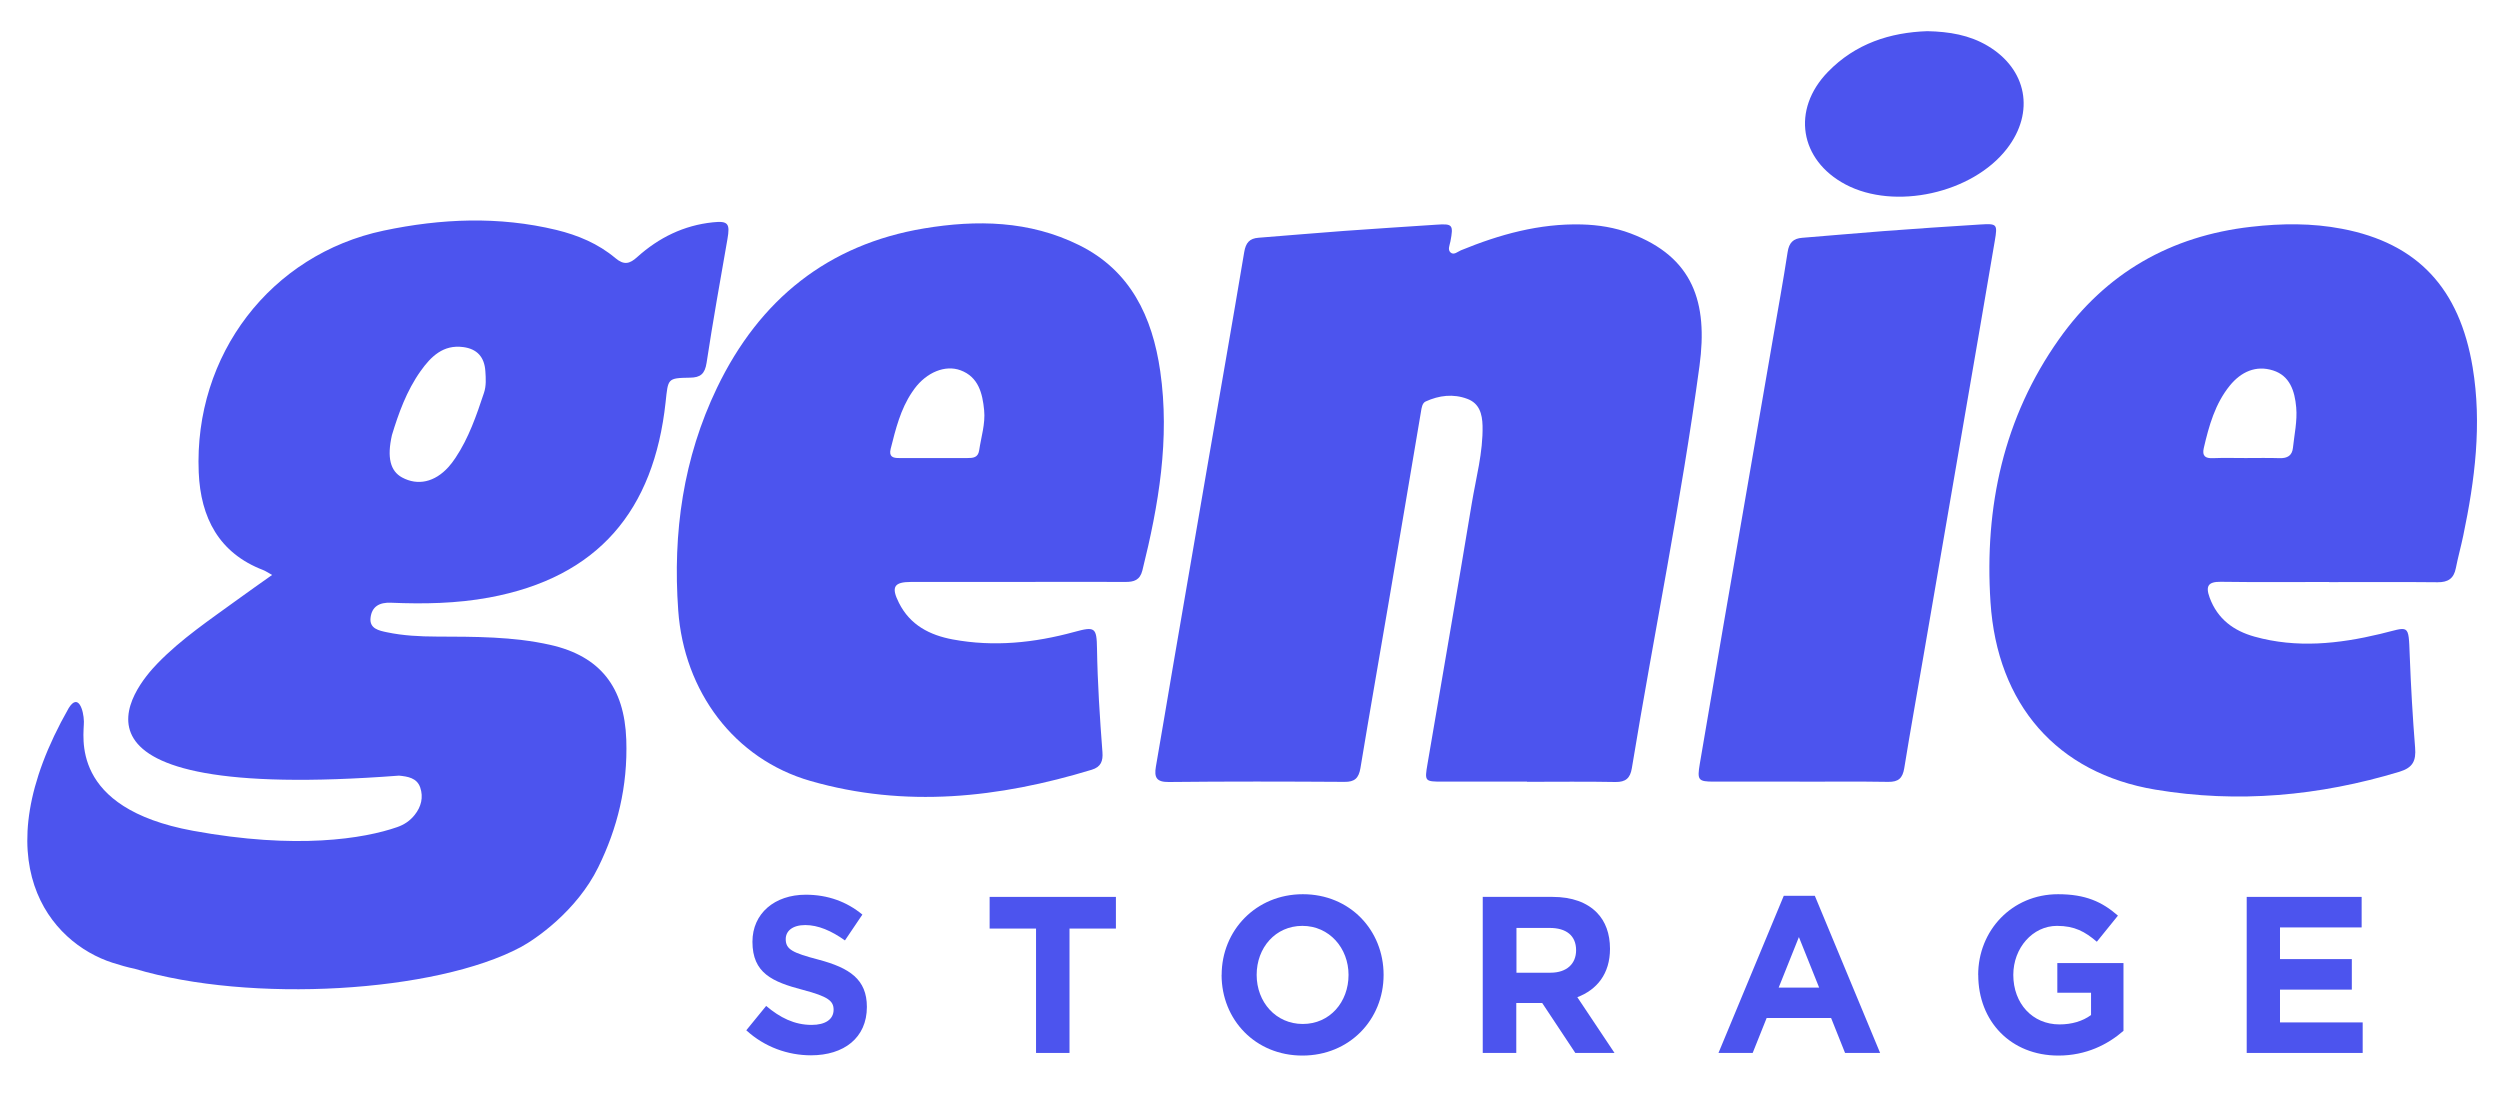 <svg width="207" height="91" viewBox="0 0 207 91" fill="none" xmlns="http://www.w3.org/2000/svg">
<mask id="mask0_169_918" style="mask-type:luminance" maskUnits="userSpaceOnUse" x="0" y="0" width="207" height="92">
<path d="M207 0.012H0V91.01H207V0.012Z" fill="white"/>
</mask>
<g mask="url(#mask0_169_918)">
<path d="M85.784 76.885H81.941V74.263H92.397V76.885H88.555V87.184H85.784V76.885Z" fill="#4C54EE"/>
<path d="M111.659 80.721C111.659 78.508 110.074 76.662 107.837 76.662C105.6 76.662 104.051 78.472 104.051 80.721C104.051 82.97 105.636 84.785 107.872 84.785C110.109 84.785 111.659 82.975 111.659 80.721ZM101.153 80.721C101.153 77.05 103.985 74.041 107.877 74.041C111.77 74.041 114.562 77.014 114.562 80.721C114.562 84.428 111.735 87.401 107.837 87.401C103.939 87.401 101.147 84.428 101.147 80.721" fill="#4C54EE"/>
<path d="M128.376 80.54C129.729 80.54 130.501 79.801 130.501 78.679C130.501 77.458 129.673 76.833 128.32 76.833H125.563V80.545H128.376V80.54ZM122.787 74.263H128.552C130.158 74.263 131.4 74.723 132.228 75.571C132.93 76.29 133.308 77.308 133.308 78.56C133.308 80.649 132.208 81.957 130.602 82.567L133.682 87.184H130.436L127.694 83.048H125.548V87.184H122.771V74.263H122.787Z" fill="#4C54EE"/>
<path d="M150.626 81.776L148.949 77.588L147.273 81.776H150.626ZM147.707 74.17H150.267L155.674 87.184H152.771L151.615 84.288H146.279L145.122 87.184H142.29L147.697 74.17H147.707Z" fill="#4C54EE"/>
<path d="M163.793 80.721C163.793 77.05 166.585 74.041 170.407 74.041C172.679 74.041 174.047 74.666 175.365 75.814L173.618 77.976C172.643 77.143 171.78 76.662 170.321 76.662C168.302 76.662 166.701 78.493 166.701 80.721C166.701 83.084 168.286 84.821 170.523 84.821C171.533 84.821 172.431 84.563 173.138 84.046V82.2H170.346V79.744H175.824V85.354C174.527 86.481 172.739 87.401 170.432 87.401C166.504 87.401 163.798 84.578 163.798 80.721" fill="#4C54EE"/>
<path d="M186.027 74.263H195.544V76.791H188.784V79.413H194.731V81.941H188.784V84.656H195.63V87.184H186.027V74.263Z" fill="#4C54EE"/>
<path d="M32.453 36.023C32.029 37.895 32.322 39.006 33.291 39.534C34.594 40.237 35.997 39.927 37.133 38.67C37.345 38.432 37.537 38.179 37.714 37.91C38.815 36.261 39.451 34.4 40.072 32.533C40.269 31.949 40.228 31.339 40.188 30.734C40.112 29.565 39.506 28.888 38.355 28.738C36.704 28.516 35.684 29.519 34.831 30.718C33.66 32.362 32.988 34.26 32.453 36.023ZM22.532 47.605C22.179 47.413 21.987 47.274 21.78 47.196C18.13 45.795 16.61 42.863 16.454 39.11C16.045 29.379 22.421 21.07 31.767 19.095C36.523 18.092 41.294 17.89 46.065 19.038C47.852 19.473 49.533 20.176 50.952 21.37C51.674 21.98 52.143 21.846 52.764 21.282C54.557 19.669 56.632 18.656 59.025 18.408C60.297 18.273 60.459 18.511 60.231 19.804C59.636 23.211 59.025 26.618 58.505 30.041C58.364 30.966 57.99 31.261 57.132 31.271C55.248 31.302 55.324 31.344 55.112 33.298C54.143 42.264 49.538 47.806 40.501 49.476C37.8 49.973 35.094 50.019 32.377 49.906C31.413 49.864 30.787 50.221 30.681 51.152C30.575 52.062 31.398 52.217 32.034 52.351C33.387 52.636 34.766 52.703 36.149 52.708C39.299 52.723 42.46 52.697 45.56 53.395C49.7 54.326 51.704 56.901 51.856 61.244C51.987 65.153 51.108 68.602 49.538 71.802C47.751 75.447 44.308 77.784 43.121 78.42C36.088 82.184 20.74 83.094 11.152 80.214C10.536 80.09 9.925 79.909 9.325 79.718C4.119 78.053 -1.54 71.321 5.69 58.628C6.482 57.356 6.927 58.798 6.947 59.739C6.972 60.892 5.685 66.9 15.979 68.788C24.567 70.365 30.156 69.439 32.892 68.483C33.463 68.286 33.953 67.96 34.336 67.474C34.877 66.797 35.068 66.016 34.796 65.21C34.523 64.403 33.751 64.295 33.039 64.222C2.983 66.508 11.183 56.844 13.036 54.936C15.015 52.894 17.367 51.322 19.644 49.663C20.563 48.99 21.497 48.344 22.532 47.605Z" fill="#4C54EE"/>
<path d="M126.436 64.719C124.109 64.719 121.781 64.719 119.459 64.719C117.969 64.719 117.949 64.703 118.197 63.255C119.413 56.074 120.671 48.903 121.857 41.716C122.21 39.575 122.801 37.466 122.756 35.263C122.73 34.265 122.493 33.397 121.488 33.024C120.327 32.59 119.156 32.735 118.045 33.242C117.762 33.371 117.707 33.764 117.656 34.09C116.778 39.286 115.905 44.487 115.016 49.683C114.228 54.326 113.41 58.959 112.643 63.607C112.502 64.439 112.158 64.75 111.32 64.739C106.473 64.708 101.622 64.698 96.77 64.75C95.755 64.76 95.553 64.372 95.709 63.468C96.189 60.732 96.638 57.992 97.108 55.257C98.062 49.704 99.011 44.156 99.971 38.603C100.99 32.694 102.03 26.794 103.02 20.879C103.151 20.093 103.464 19.742 104.206 19.685C106.564 19.504 108.917 19.292 111.275 19.121C113.829 18.935 116.384 18.775 118.934 18.604C120.277 18.511 120.358 18.604 120.095 19.99C120.034 20.3 119.848 20.677 120.105 20.905C120.378 21.153 120.696 20.838 120.968 20.724C124.179 19.406 127.466 18.496 130.96 18.584C132.343 18.62 133.712 18.837 135.014 19.328C140.209 21.293 141.426 25.057 140.719 30.289C139.21 41.457 136.943 52.501 135.115 63.617C134.979 64.439 134.6 64.76 133.767 64.75C131.329 64.703 128.88 64.734 126.436 64.734" fill="#4C54EE"/>
<path d="M185.936 37.926C186.88 37.926 187.829 37.905 188.773 37.936C189.384 37.952 189.788 37.724 189.854 37.093C189.97 35.977 190.227 34.865 190.126 33.727C190.005 32.373 189.601 31.111 188.208 30.672C186.789 30.222 185.557 30.786 184.628 31.928C183.411 33.428 182.901 35.253 182.472 37.104C182.321 37.76 182.604 37.962 183.22 37.936C184.123 37.9 185.032 37.926 185.941 37.926M192.858 48.189C189.859 48.189 186.865 48.215 183.866 48.173C182.851 48.163 182.604 48.515 182.957 49.477C183.613 51.271 184.966 52.237 186.673 52.713C190.151 53.685 193.63 53.318 197.078 52.491C199.517 51.907 199.421 51.55 199.527 54.306C199.623 56.844 199.769 59.378 199.971 61.906C200.057 62.997 199.79 63.561 198.674 63.902C192.03 65.908 185.305 66.528 178.453 65.38C170.33 64.021 165.362 58.344 164.812 49.849C164.302 41.948 165.902 34.575 170.471 28.107C174.364 22.59 179.741 19.535 186.39 18.78C188.925 18.49 191.434 18.465 193.923 18.945C200.188 20.14 203.657 23.888 204.737 30.424C205.515 35.129 204.919 39.741 203.96 44.337C203.773 45.242 203.521 46.136 203.344 47.041C203.177 47.905 202.693 48.215 201.844 48.21C198.845 48.179 195.852 48.199 192.853 48.199" fill="#4C54EE"/>
<path d="M77.271 37.926C78.216 37.926 79.16 37.926 80.104 37.926C80.558 37.926 80.982 37.9 81.073 37.3C81.235 36.194 81.598 35.093 81.487 33.965C81.351 32.575 81.023 31.215 79.538 30.662C78.261 30.186 76.726 30.832 75.726 32.176C75.656 32.275 75.59 32.373 75.519 32.471C74.56 33.888 74.161 35.527 73.747 37.166C73.586 37.822 73.939 37.931 74.449 37.926C75.393 37.926 76.337 37.926 77.276 37.926M84.198 48.184C81.28 48.184 78.362 48.179 75.449 48.184C74.015 48.184 73.767 48.603 74.434 49.921C75.363 51.772 76.999 52.594 78.892 52.946C82.285 53.577 85.637 53.23 88.949 52.325C90.656 51.86 90.807 51.938 90.832 53.711C90.878 56.575 91.065 59.424 91.282 62.278C91.337 63.002 91.166 63.504 90.393 63.736C82.704 66.073 74.954 66.921 67.103 64.662C60.792 62.847 56.637 57.253 56.157 50.547C55.693 44.089 56.576 37.921 59.368 32.109C62.892 24.778 68.577 20.238 76.504 18.914C80.871 18.185 85.243 18.263 89.348 20.295C93.594 22.394 95.417 26.21 96.068 30.739C96.876 36.354 95.937 41.814 94.589 47.233C94.387 48.039 93.887 48.189 93.185 48.184C90.186 48.168 87.192 48.179 84.198 48.184Z" fill="#4C54EE"/>
<path d="M149.014 64.719C146.646 64.719 144.283 64.719 141.915 64.719C140.603 64.719 140.517 64.595 140.744 63.24C141.385 59.471 142.022 55.702 142.673 51.932C144.046 43.96 145.424 35.987 146.803 28.019C147.212 25.641 147.651 23.263 148.014 20.879C148.131 20.098 148.479 19.747 149.221 19.69C151.458 19.514 153.694 19.307 155.936 19.137C158.607 18.935 161.278 18.754 163.948 18.589C165.357 18.501 165.407 18.547 165.17 19.933C164.372 24.654 163.555 29.374 162.742 34.095C161.586 40.837 160.424 47.579 159.263 54.321C158.733 57.413 158.173 60.505 157.673 63.602C157.536 64.445 157.183 64.75 156.345 64.739C153.901 64.698 151.458 64.724 149.014 64.724" fill="#4C54EE"/>
<path d="M159.582 2.581C161.409 2.622 163.06 2.897 164.57 3.791C167.836 5.725 168.508 9.292 166.175 12.312C163.318 16.009 156.881 17.43 152.811 15.274C148.999 13.253 148.323 9.075 151.347 5.957C153.634 3.6 156.512 2.685 159.582 2.581Z" fill="#4C54EE"/>
<path d="M61.797 85.302L63.438 83.291C64.574 84.252 65.765 84.862 67.204 84.862C68.34 84.862 69.022 84.402 69.022 83.606C69.022 82.887 68.588 82.515 66.482 81.962C63.943 81.295 62.302 80.576 62.302 77.976C62.302 75.633 64.139 74.082 66.719 74.082C68.557 74.082 70.127 74.672 71.405 75.727L69.961 77.867C68.845 77.071 67.744 76.595 66.679 76.595C65.614 76.595 65.058 77.091 65.058 77.758C65.058 78.606 65.599 78.886 67.78 79.46C70.339 80.142 71.778 81.083 71.778 83.373C71.778 85.938 69.87 87.38 67.149 87.38C65.24 87.38 63.312 86.698 61.797 85.312" fill="#4C54EE"/>
</g>
</svg>
